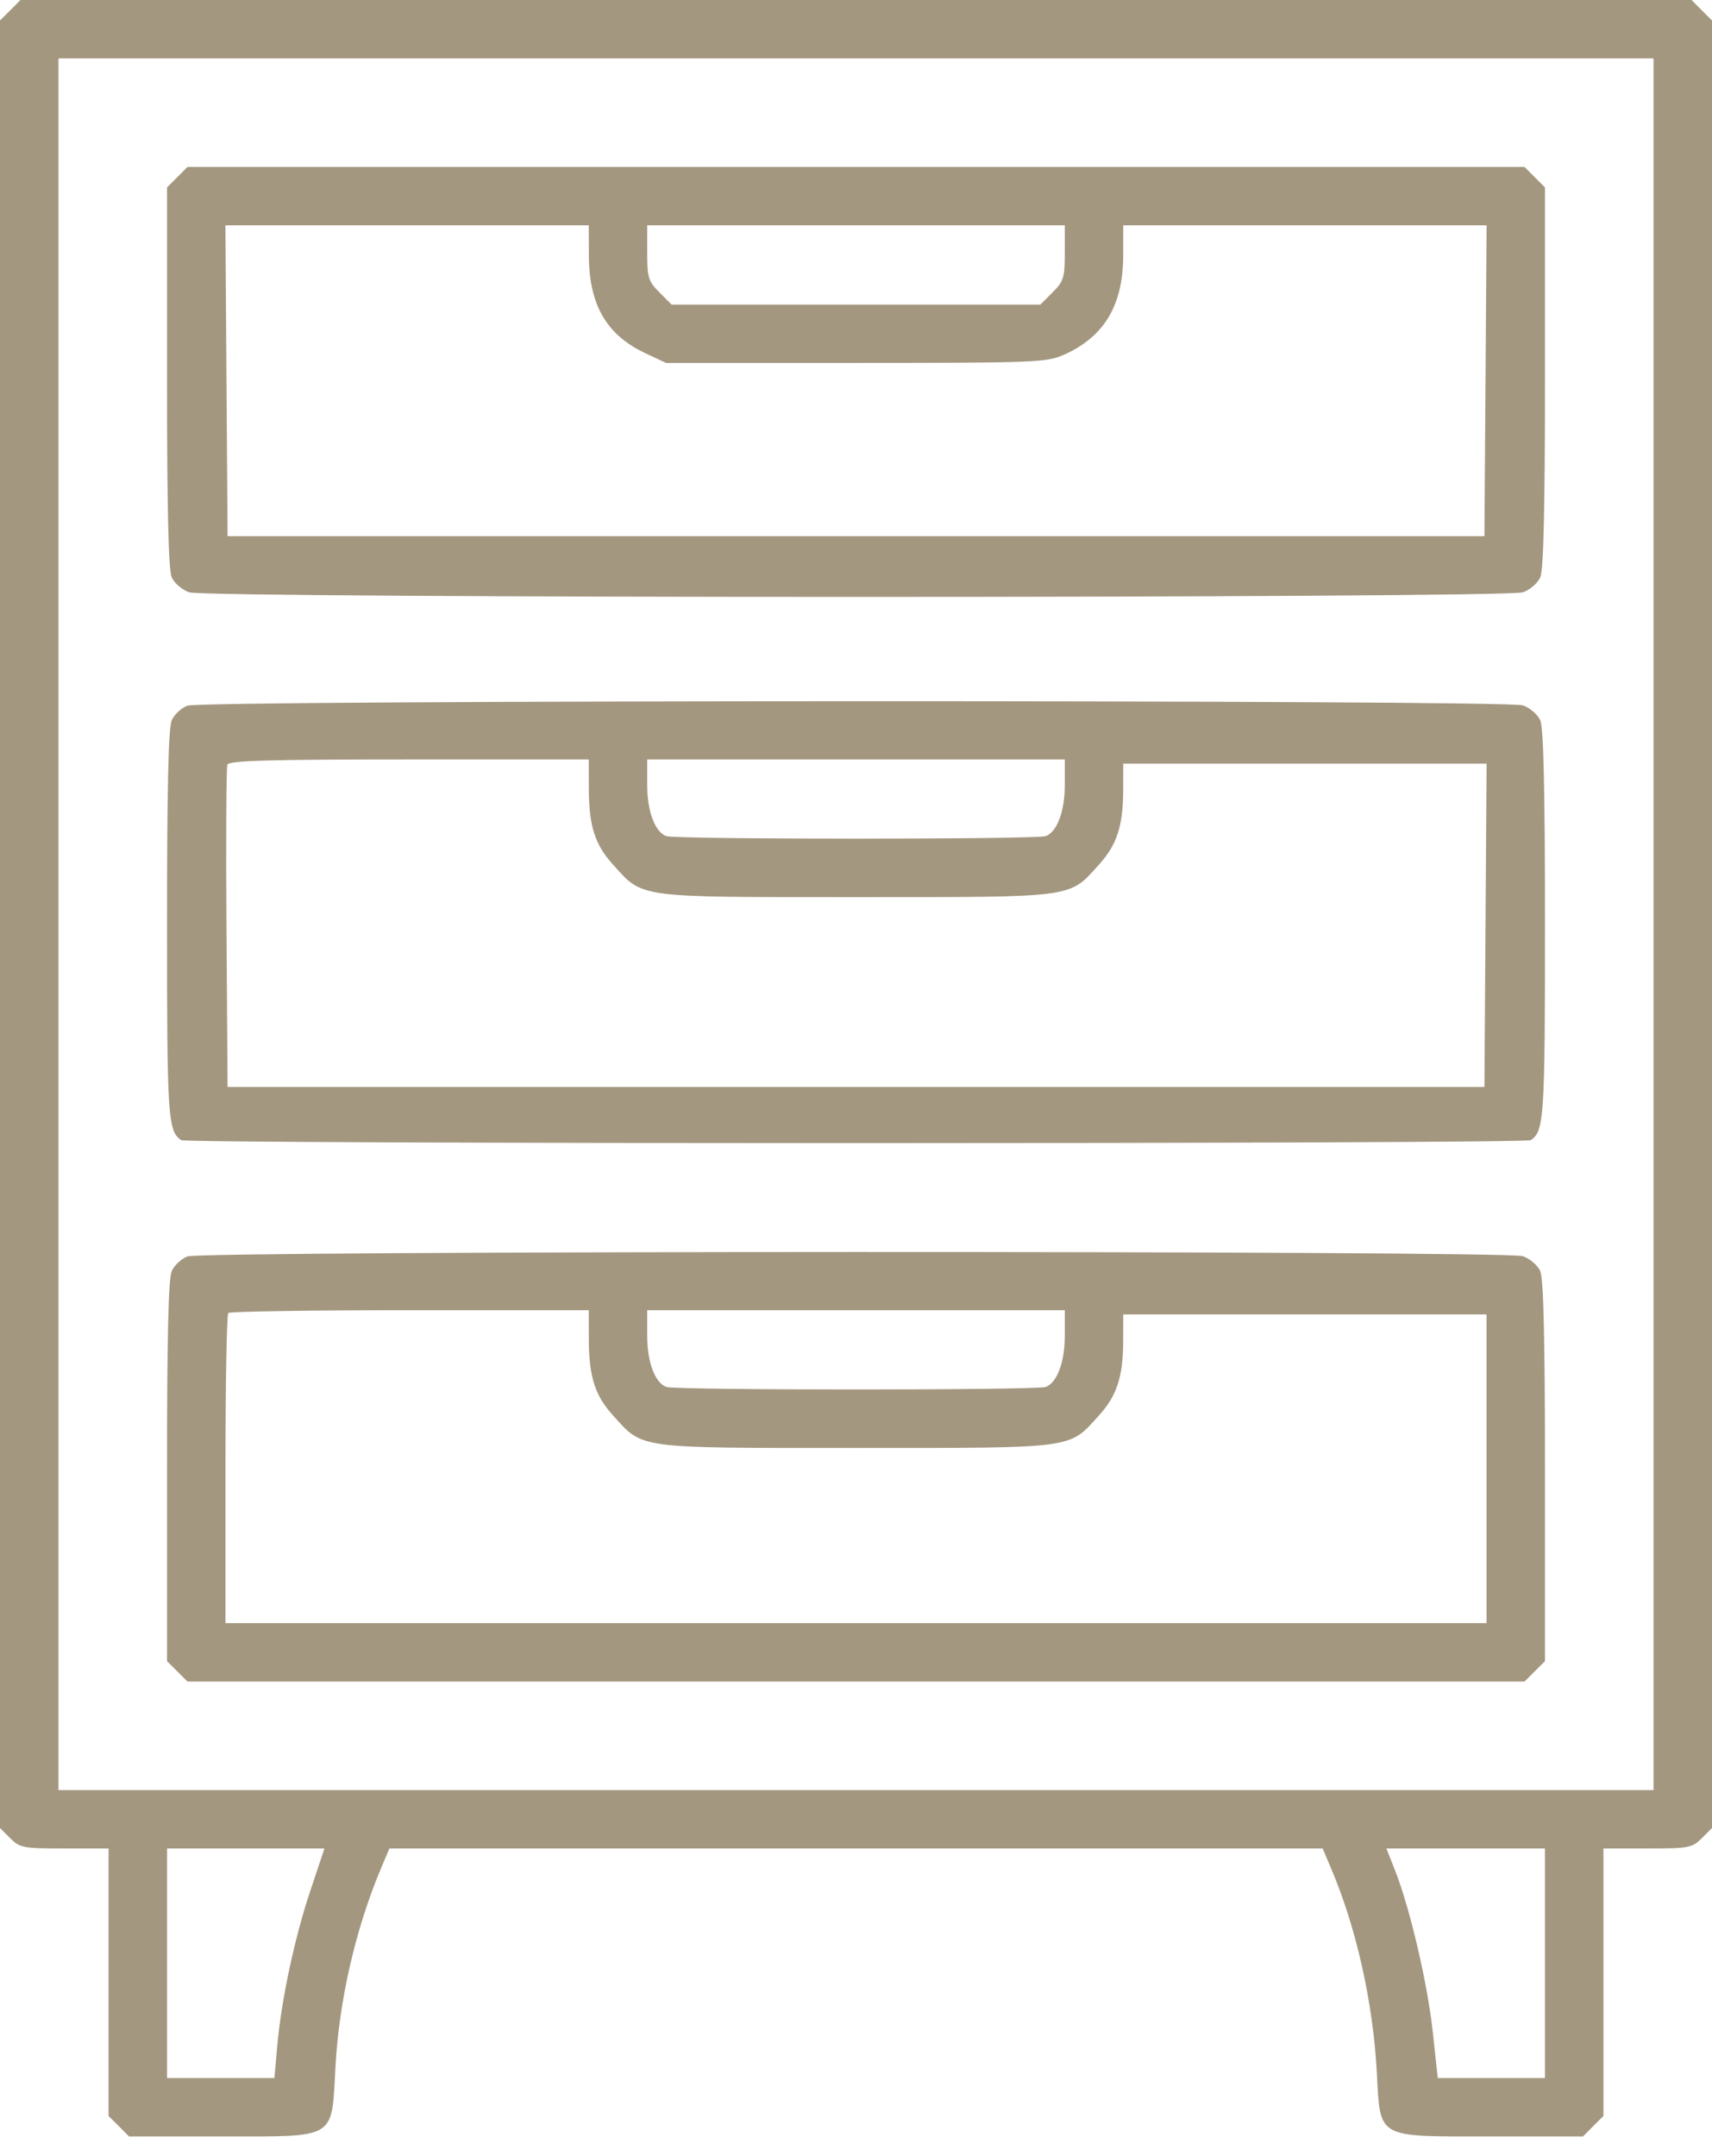 <?xml version="1.0" encoding="UTF-8"?> <svg xmlns="http://www.w3.org/2000/svg" width="27" height="34" viewBox="0 0 27 34" fill="none"> <path fill-rule="evenodd" clip-rule="evenodd" d="M0.162 0.162L0 0.323V14.575V28.826L0.162 28.988C0.313 29.139 0.368 29.149 1.018 29.149H1.712V31.258V33.367L1.874 33.528L2.035 33.69H3.49C5.325 33.69 5.227 33.749 5.29 32.601C5.347 31.547 5.606 30.419 6.009 29.462L6.141 29.149H13.5H20.859L20.992 29.462C21.388 30.391 21.652 31.566 21.713 32.667C21.772 33.738 21.687 33.69 23.51 33.69H24.965L25.126 33.528L25.288 33.367V31.258V29.149H25.982C26.632 29.149 26.687 29.139 26.838 28.988L27 28.826V14.575V0.323L26.838 0.162L26.677 0H13.5H0.323L0.162 0.162ZM26.078 14.575V28.228H13.5H0.922V14.575V0.921H13.5H26.078V14.575ZM2.796 2.794L2.634 2.955V5.949C2.634 8.046 2.657 8.992 2.709 9.107C2.75 9.197 2.873 9.302 2.982 9.34C3.259 9.437 23.741 9.437 24.018 9.34C24.127 9.302 24.25 9.197 24.291 9.107C24.343 8.992 24.366 8.046 24.366 5.949V2.955L24.204 2.794L24.043 2.632H13.5H2.957L2.796 2.794ZM9.287 4.03C9.289 4.804 9.564 5.281 10.174 5.568L10.504 5.723L13.5 5.723C16.374 5.722 16.508 5.716 16.793 5.588C17.419 5.304 17.713 4.807 17.714 4.03L17.715 3.553H20.58H23.445L23.428 6.004L23.411 8.455H13.5H3.589L3.572 6.004L3.555 3.553H6.42H9.285L9.287 4.03ZM16.793 3.986C16.793 4.377 16.774 4.438 16.6 4.611L16.408 4.803H13.5H10.592L10.4 4.611C10.226 4.438 10.207 4.377 10.207 3.986V3.553H13.5H16.793V3.986ZM2.956 11.128C2.862 11.162 2.751 11.265 2.709 11.356C2.656 11.473 2.634 12.424 2.634 14.582C2.634 17.631 2.648 17.839 2.858 17.979C2.953 18.042 24.047 18.042 24.142 17.979C24.352 17.839 24.366 17.631 24.366 14.582C24.366 12.434 24.343 11.472 24.291 11.357C24.25 11.267 24.127 11.162 24.018 11.123C23.757 11.033 3.205 11.037 2.956 11.128ZM9.286 12.42C9.286 13.017 9.38 13.316 9.664 13.63C10.149 14.166 10.005 14.147 13.5 14.147C16.995 14.147 16.851 14.166 17.336 13.63C17.616 13.32 17.714 13.017 17.714 12.453L17.715 12.041H20.58H23.445L23.428 14.591L23.411 17.141H13.5H3.589L3.572 14.641C3.562 13.266 3.569 12.103 3.586 12.058C3.611 11.994 4.242 11.976 6.452 11.976H9.285L9.286 12.42ZM16.793 12.374C16.793 12.792 16.673 13.116 16.493 13.185C16.354 13.238 10.646 13.238 10.507 13.185C10.327 13.116 10.207 12.792 10.207 12.374V11.976H13.5H16.793V12.374ZM2.956 19.813C2.862 19.848 2.751 19.951 2.709 20.042C2.656 20.158 2.634 21.093 2.634 23.201V26.195L2.796 26.356L2.957 26.517H13.5H24.043L24.204 26.356L24.366 26.195V23.201C24.366 21.103 24.343 20.158 24.291 20.043C24.25 19.952 24.127 19.847 24.018 19.809C23.757 19.718 3.205 19.722 2.956 19.813ZM9.286 21.105C9.286 21.702 9.38 22.001 9.664 22.316C10.149 22.852 10.005 22.833 13.5 22.833C16.995 22.833 16.851 22.852 17.336 22.316C17.616 22.006 17.714 21.702 17.714 21.138L17.715 20.727H20.579H23.444V23.162V25.596H13.5H3.556V23.173C3.556 21.84 3.576 20.729 3.6 20.705C3.624 20.681 4.913 20.661 6.465 20.661H9.285L9.286 21.105ZM16.793 21.059C16.793 21.478 16.673 21.802 16.493 21.871C16.354 21.924 10.646 21.924 10.507 21.871C10.327 21.802 10.207 21.478 10.207 21.059V20.661H13.5H16.793V21.059ZM4.899 29.8C4.647 30.553 4.438 31.529 4.373 32.259L4.328 32.769H3.481H2.634V30.959V29.149H3.876H5.117L4.899 29.8ZM24.366 30.959V32.769H23.52H22.675L22.596 32.039C22.514 31.279 22.235 30.085 22.001 29.494L21.865 29.149H23.116H24.366V30.959Z" fill="#A49780"></path> </svg> 